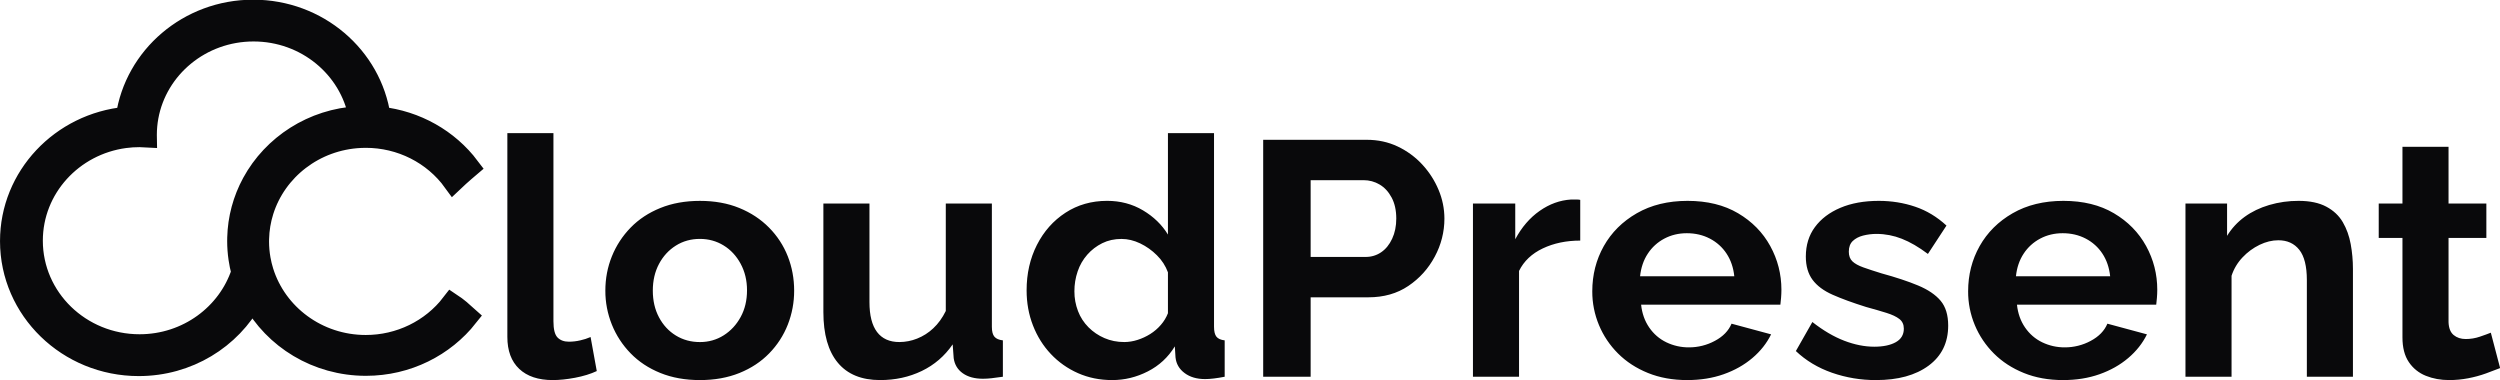 <svg xmlns="http://www.w3.org/2000/svg" width="171" height="26" fill="none"><path d="M 25.019 23.618 C 21.715 23.618 18.922 21.493 18.011 18.575 C 17.924 18.295 17.855 18.011 17.804 17.723 C 17.734 17.323 17.698 16.918 17.698 16.513 C 17.698 16.452 17.698 16.391 17.701 16.33 C 17.717 15.687 17.823 15.049 18.017 14.434 C 18.899 11.63 21.522 9.563 24.661 9.416 C 24.779 9.41 24.899 9.407 25.019 9.407 C 27.402 9.405 29.636 10.531 31.006 12.423 C 31.263 12.179 31.526 11.941 31.794 11.709 C 31.901 11.618 32.007 11.527 32.115 11.435 C 30.666 9.514 28.454 8.27 26.016 8.003 C 25.413 3.865 21.749 0.683 17.319 0.683 C 12.889 0.683 9.222 3.87 8.621 8.01 C 4.177 8.433 0.706 12.07 0.706 16.493 C 0.706 21.202 4.639 25.019 9.49 25.019 C 12.863 25.019 15.792 23.174 17.264 20.468 C 18.739 23.164 21.663 25.001 25.029 25.001 C 27.869 25.001 30.394 23.693 32 21.663 C 31.645 21.341 31.284 21.026 30.886 20.763 C 29.505 22.561 27.33 23.619 25.019 23.618 Z M 17.254 12.503 C 16.624 13.663 16.279 14.949 16.247 16.261 C 16.244 16.333 16.243 16.404 16.244 16.477 C 16.243 16.88 16.273 17.283 16.331 17.682 C 16.377 17.997 16.441 18.309 16.523 18.617 C 15.583 21.488 12.815 23.568 9.546 23.568 C 5.503 23.568 2.225 20.388 2.225 16.464 C 2.225 12.872 4.972 9.903 8.538 9.426 C 8.872 9.382 9.209 9.359 9.546 9.36 C 9.707 9.36 9.866 9.364 10.025 9.374 C 10.024 9.329 10.023 9.283 10.023 9.236 C 10.023 8.819 10.06 8.402 10.134 7.992 C 10.74 4.661 13.737 2.131 17.343 2.131 C 20.938 2.131 23.929 4.647 24.546 7.964 C 21.377 8.13 18.656 9.926 17.254 12.503 Z" fill="rgb(9, 9, 11)" stroke-width="1.41" stroke="rgb(9, 9, 11)" stroke-miterlimit="10"></path><path d="M 34.703 9.105 L 37.855 9.105 L 37.855 21.975 C 37.855 22.525 37.949 22.896 38.137 23.086 C 38.326 23.277 38.584 23.372 38.914 23.372 C 39.175 23.371 39.436 23.341 39.69 23.281 C 39.932 23.228 40.169 23.152 40.396 23.053 L 40.819 25.381 C 40.396 25.579 39.902 25.731 39.337 25.838 C 38.773 25.944 38.263 25.997 37.808 25.997 C 36.82 25.997 36.056 25.742 35.515 25.231 C 34.974 24.72 34.703 23.991 34.703 23.045 Z M 47.875 25.997 C 46.871 25.997 45.97 25.836 45.17 25.512 C 44.37 25.189 43.692 24.741 43.135 24.169 C 42.581 23.601 42.146 22.934 41.853 22.206 C 41.555 21.465 41.403 20.676 41.406 19.881 C 41.406 19.053 41.555 18.271 41.853 17.533 C 42.146 16.804 42.581 16.137 43.135 15.569 C 43.692 14.997 44.37 14.549 45.17 14.226 C 45.97 13.902 46.871 13.74 47.875 13.74 C 48.878 13.74 49.776 13.902 50.568 14.226 C 51.36 14.549 52.038 14.997 52.603 15.569 C 53.162 16.133 53.598 16.801 53.885 17.533 C 54.174 18.27 54.32 19.053 54.32 19.881 C 54.323 20.675 54.176 21.463 53.885 22.206 C 53.599 22.935 53.168 23.603 52.614 24.169 C 52.058 24.741 51.379 25.189 50.58 25.512 C 49.78 25.835 48.879 25.997 47.875 25.997 Z M 44.652 19.88 C 44.652 20.567 44.794 21.175 45.076 21.706 C 45.358 22.237 45.742 22.651 46.228 22.949 C 46.714 23.248 47.263 23.397 47.875 23.397 C 48.471 23.397 49.012 23.244 49.498 22.938 C 49.984 22.631 50.372 22.213 50.661 21.683 C 50.951 21.153 51.096 20.544 51.096 19.857 C 51.096 19.185 50.951 18.58 50.661 18.043 C 50.371 17.506 49.983 17.088 49.497 16.789 C 49.011 16.491 48.47 16.341 47.874 16.341 C 47.262 16.341 46.714 16.494 46.227 16.8 C 45.741 17.106 45.357 17.524 45.075 18.054 C 44.793 18.585 44.652 19.194 44.652 19.88 Z M 56.319 21.341 L 56.319 13.922 L 59.471 13.922 L 59.471 20.667 C 59.471 21.569 59.643 22.249 59.988 22.708 C 60.333 23.166 60.843 23.396 61.517 23.396 C 61.933 23.394 62.344 23.315 62.728 23.161 C 63.14 22.998 63.515 22.759 63.834 22.457 C 64.171 22.144 64.457 21.749 64.692 21.272 L 64.692 13.922 L 67.844 13.922 L 67.844 22.357 C 67.844 22.672 67.903 22.898 68.021 23.033 C 68.138 23.169 68.33 23.251 68.597 23.281 L 68.597 25.769 C 68.283 25.815 68.021 25.849 67.809 25.872 C 67.618 25.894 67.425 25.905 67.233 25.906 C 66.668 25.906 66.209 25.782 65.857 25.533 C 65.504 25.284 65.296 24.941 65.233 24.504 L 65.163 23.555 C 64.614 24.354 63.908 24.961 63.046 25.376 C 62.183 25.791 61.235 25.998 60.2 25.997 C 58.93 25.997 57.965 25.602 57.307 24.81 C 56.648 24.019 56.319 22.863 56.319 21.341 Z M 70.22 19.857 C 70.22 18.714 70.455 17.679 70.925 16.753 C 71.396 15.826 72.047 15.092 72.878 14.551 C 73.709 14.01 74.658 13.739 75.724 13.738 C 76.633 13.738 77.453 13.955 78.182 14.389 C 78.911 14.823 79.479 15.374 79.887 16.044 L 79.887 9.105 L 83.039 9.105 L 83.039 22.345 C 83.039 22.665 83.094 22.893 83.204 23.03 C 83.313 23.167 83.502 23.251 83.768 23.281 L 83.768 25.769 C 83.219 25.876 82.772 25.929 82.427 25.929 C 81.863 25.929 81.396 25.792 81.028 25.518 C 80.659 25.244 80.452 24.887 80.405 24.445 L 80.358 23.692 C 79.903 24.438 79.287 25.008 78.511 25.404 C 77.735 25.8 76.923 25.997 76.077 25.997 C 75.23 25.997 74.45 25.84 73.736 25.524 C 73.032 25.214 72.399 24.769 71.878 24.214 C 71.352 23.657 70.945 23.006 70.655 22.261 C 70.365 21.516 70.22 20.715 70.22 19.857 Z M 79.887 21.425 L 79.887 18.627 C 79.727 18.19 79.47 17.792 79.134 17.462 C 78.801 17.128 78.412 16.851 77.982 16.645 C 77.559 16.444 77.135 16.343 76.712 16.343 C 76.226 16.343 75.787 16.44 75.395 16.634 C 75.003 16.827 74.656 17.094 74.371 17.418 C 74.077 17.753 73.853 18.141 73.713 18.559 C 73.562 19 73.487 19.461 73.489 19.925 C 73.486 20.387 73.57 20.846 73.736 21.28 C 73.893 21.694 74.138 22.071 74.454 22.388 C 74.766 22.701 75.137 22.952 75.547 23.127 C 75.963 23.306 76.413 23.396 76.9 23.396 C 77.208 23.394 77.513 23.345 77.805 23.25 C 78.112 23.153 78.405 23.017 78.676 22.847 C 78.95 22.675 79.196 22.464 79.405 22.22 C 79.611 21.984 79.774 21.715 79.887 21.425 Z M 86.402 25.769 L 86.402 9.562 L 93.482 9.562 C 94.251 9.562 94.956 9.714 95.599 10.019 C 96.237 10.32 96.808 10.738 97.281 11.251 C 97.754 11.762 98.133 12.349 98.398 12.986 C 98.661 13.609 98.797 14.276 98.798 14.949 C 98.8 15.856 98.573 16.749 98.139 17.551 C 97.7 18.373 97.097 19.043 96.328 19.56 C 95.56 20.078 94.65 20.336 93.6 20.336 L 89.648 20.336 L 89.648 25.769 Z M 89.648 17.574 L 93.412 17.574 C 93.79 17.578 94.161 17.467 94.47 17.255 C 94.784 17.042 95.035 16.734 95.223 16.33 C 95.411 15.927 95.505 15.467 95.505 14.949 C 95.505 14.386 95.399 13.907 95.187 13.511 C 94.976 13.115 94.701 12.819 94.364 12.621 C 94.035 12.425 93.656 12.323 93.271 12.324 L 89.648 12.324 Z M 108.088 16.456 C 107.132 16.456 106.277 16.635 105.525 16.992 C 104.772 17.35 104.231 17.863 103.902 18.533 L 103.902 25.769 L 100.75 25.769 L 100.75 13.922 L 103.643 13.922 L 103.643 16.364 C 104.082 15.543 104.639 14.896 105.313 14.424 C 105.987 13.952 106.701 13.694 107.453 13.648 L 107.853 13.648 C 107.932 13.647 108.011 13.654 108.088 13.671 Z M 115.404 25.997 C 114.416 25.997 113.522 25.836 112.722 25.512 C 111.923 25.189 111.241 24.745 110.676 24.181 C 110.115 23.622 109.672 22.963 109.371 22.24 C 109.064 21.505 108.908 20.719 108.912 19.925 C 108.912 18.797 109.175 17.766 109.7 16.832 C 110.225 15.899 110.978 15.15 111.958 14.586 C 112.938 14.022 114.094 13.74 115.427 13.739 C 116.776 13.739 117.928 14.022 118.885 14.587 C 119.842 15.152 120.575 15.899 121.084 16.826 C 121.593 17.753 121.848 18.751 121.849 19.821 C 121.849 20.002 121.84 20.187 121.825 20.375 C 121.81 20.564 121.793 20.718 121.778 20.839 L 112.252 20.839 C 112.315 21.434 112.499 21.954 112.805 22.4 C 113.111 22.845 113.503 23.184 113.981 23.415 C 114.459 23.645 114.987 23.764 115.521 23.76 C 116.143 23.762 116.754 23.609 117.297 23.315 C 117.854 23.019 118.234 22.627 118.438 22.14 L 121.143 22.87 C 120.845 23.479 120.418 24.019 119.861 24.491 C 119.304 24.963 118.65 25.332 117.897 25.598 C 117.144 25.864 116.313 25.997 115.404 25.997 Z M 112.181 18.898 L 118.626 18.898 C 118.564 18.303 118.387 17.787 118.097 17.348 C 117.815 16.916 117.422 16.562 116.956 16.321 C 116.486 16.075 115.961 15.953 115.38 15.952 C 114.816 15.952 114.302 16.075 113.84 16.321 C 113.379 16.564 112.991 16.918 112.711 17.348 C 112.42 17.787 112.244 18.304 112.181 18.898 Z M 128.317 25.997 C 127.291 26.002 126.272 25.832 125.306 25.495 C 124.35 25.16 123.527 24.666 122.837 24.012 L 123.966 22.026 C 124.703 22.604 125.428 23.03 126.141 23.304 C 126.855 23.578 127.541 23.715 128.199 23.715 C 128.811 23.715 129.301 23.612 129.67 23.407 C 130.038 23.201 130.222 22.893 130.222 22.482 C 130.222 22.197 130.12 21.975 129.916 21.818 C 129.713 21.66 129.419 21.521 129.034 21.401 C 128.65 21.281 128.183 21.145 127.635 20.995 C 126.725 20.71 125.965 20.432 125.353 20.161 C 124.742 19.891 124.283 19.549 123.977 19.136 C 123.672 18.723 123.519 18.194 123.519 17.548 C 123.519 16.766 123.726 16.094 124.142 15.531 C 124.558 14.968 125.138 14.528 125.883 14.213 C 126.627 13.898 127.501 13.74 128.505 13.739 C 129.383 13.739 130.214 13.873 130.998 14.139 C 131.783 14.405 132.496 14.835 133.139 15.429 L 131.869 17.369 C 131.242 16.897 130.646 16.551 130.081 16.33 C 129.536 16.114 128.953 16.001 128.364 15.999 C 128.05 15.998 127.738 16.036 127.435 16.113 C 127.144 16.188 126.909 16.312 126.729 16.484 C 126.549 16.657 126.459 16.9 126.459 17.215 C 126.459 17.499 126.541 17.72 126.706 17.877 C 126.87 18.034 127.121 18.172 127.458 18.292 C 127.795 18.412 128.207 18.547 128.693 18.697 C 129.681 18.967 130.516 19.244 131.198 19.528 C 131.88 19.813 132.394 20.161 132.739 20.573 C 133.084 20.985 133.256 21.55 133.256 22.269 C 133.256 23.438 132.809 24.351 131.916 25.011 C 131.022 25.67 129.822 25.999 128.317 25.997 Z M 141.112 25.997 C 140.124 25.997 139.23 25.836 138.431 25.512 C 137.631 25.189 136.949 24.745 136.384 24.181 C 135.824 23.622 135.38 22.963 135.079 22.24 C 134.772 21.505 134.616 20.719 134.62 19.925 C 134.62 18.797 134.883 17.766 135.408 16.832 C 135.934 15.899 136.686 15.15 137.666 14.586 C 138.646 14.022 139.803 13.74 141.136 13.739 C 142.484 13.739 143.637 14.022 144.593 14.587 C 145.55 15.152 146.283 15.899 146.793 16.826 C 147.302 17.753 147.557 18.751 147.557 19.821 C 147.557 20.002 147.549 20.187 147.533 20.375 C 147.518 20.564 147.502 20.718 147.486 20.839 L 137.96 20.839 C 138.023 21.434 138.207 21.954 138.513 22.4 C 138.819 22.845 139.211 23.184 139.689 23.415 C 140.168 23.645 140.695 23.764 141.23 23.76 C 141.851 23.762 142.463 23.609 143.006 23.315 C 143.562 23.019 143.942 22.627 144.146 22.14 L 146.851 22.87 C 146.553 23.479 146.126 24.019 145.569 24.491 C 145.013 24.963 144.358 25.332 143.605 25.598 C 142.853 25.864 142.022 25.997 141.112 25.997 Z M 137.89 18.898 L 144.335 18.898 C 144.272 18.303 144.095 17.787 143.805 17.348 C 143.523 16.916 143.13 16.562 142.665 16.321 C 142.194 16.075 141.669 15.953 141.089 15.952 C 140.524 15.952 140.011 16.075 139.548 16.321 C 139.088 16.564 138.699 16.918 138.419 17.348 C 138.129 17.787 137.952 18.304 137.89 18.898 Z M 160.941 25.769 L 157.789 25.769 L 157.789 19.156 C 157.789 18.211 157.616 17.521 157.271 17.086 C 156.926 16.651 156.448 16.434 155.837 16.434 C 155.413 16.434 154.986 16.538 154.555 16.746 C 154.115 16.96 153.721 17.251 153.39 17.604 C 153.047 17.965 152.79 18.395 152.638 18.863 L 152.638 25.769 L 149.486 25.769 L 149.486 13.922 L 152.332 13.922 L 152.332 16.132 C 152.64 15.627 153.047 15.186 153.531 14.834 C 154.018 14.48 154.578 14.21 155.213 14.022 C 155.865 13.831 156.543 13.736 157.224 13.739 C 157.993 13.739 158.624 13.871 159.118 14.135 C 159.612 14.398 159.988 14.752 160.247 15.196 C 160.506 15.639 160.686 16.139 160.788 16.696 C 160.89 17.255 160.941 17.822 160.941 18.389 Z M 171.008 25.176 C 170.741 25.282 170.42 25.404 170.043 25.541 C 169.649 25.683 169.244 25.793 168.832 25.872 C 168.402 25.955 167.965 25.997 167.527 25.997 C 166.946 25.997 166.413 25.9 165.927 25.704 C 165.449 25.514 165.043 25.186 164.763 24.765 C 164.473 24.336 164.328 23.774 164.328 23.08 L 164.328 16.273 L 162.705 16.273 L 162.705 13.922 L 164.328 13.922 L 164.328 10.041 L 167.48 10.041 L 167.48 13.922 L 170.067 13.922 L 170.067 16.273 L 167.48 16.273 L 167.48 22.041 C 167.496 22.447 167.613 22.739 167.833 22.919 C 168.052 23.1 168.327 23.19 168.656 23.19 C 168.984 23.19 169.31 23.136 169.62 23.03 C 169.934 22.923 170.185 22.832 170.373 22.756 Z" fill="rgb(9, 9, 11)"></path></svg>